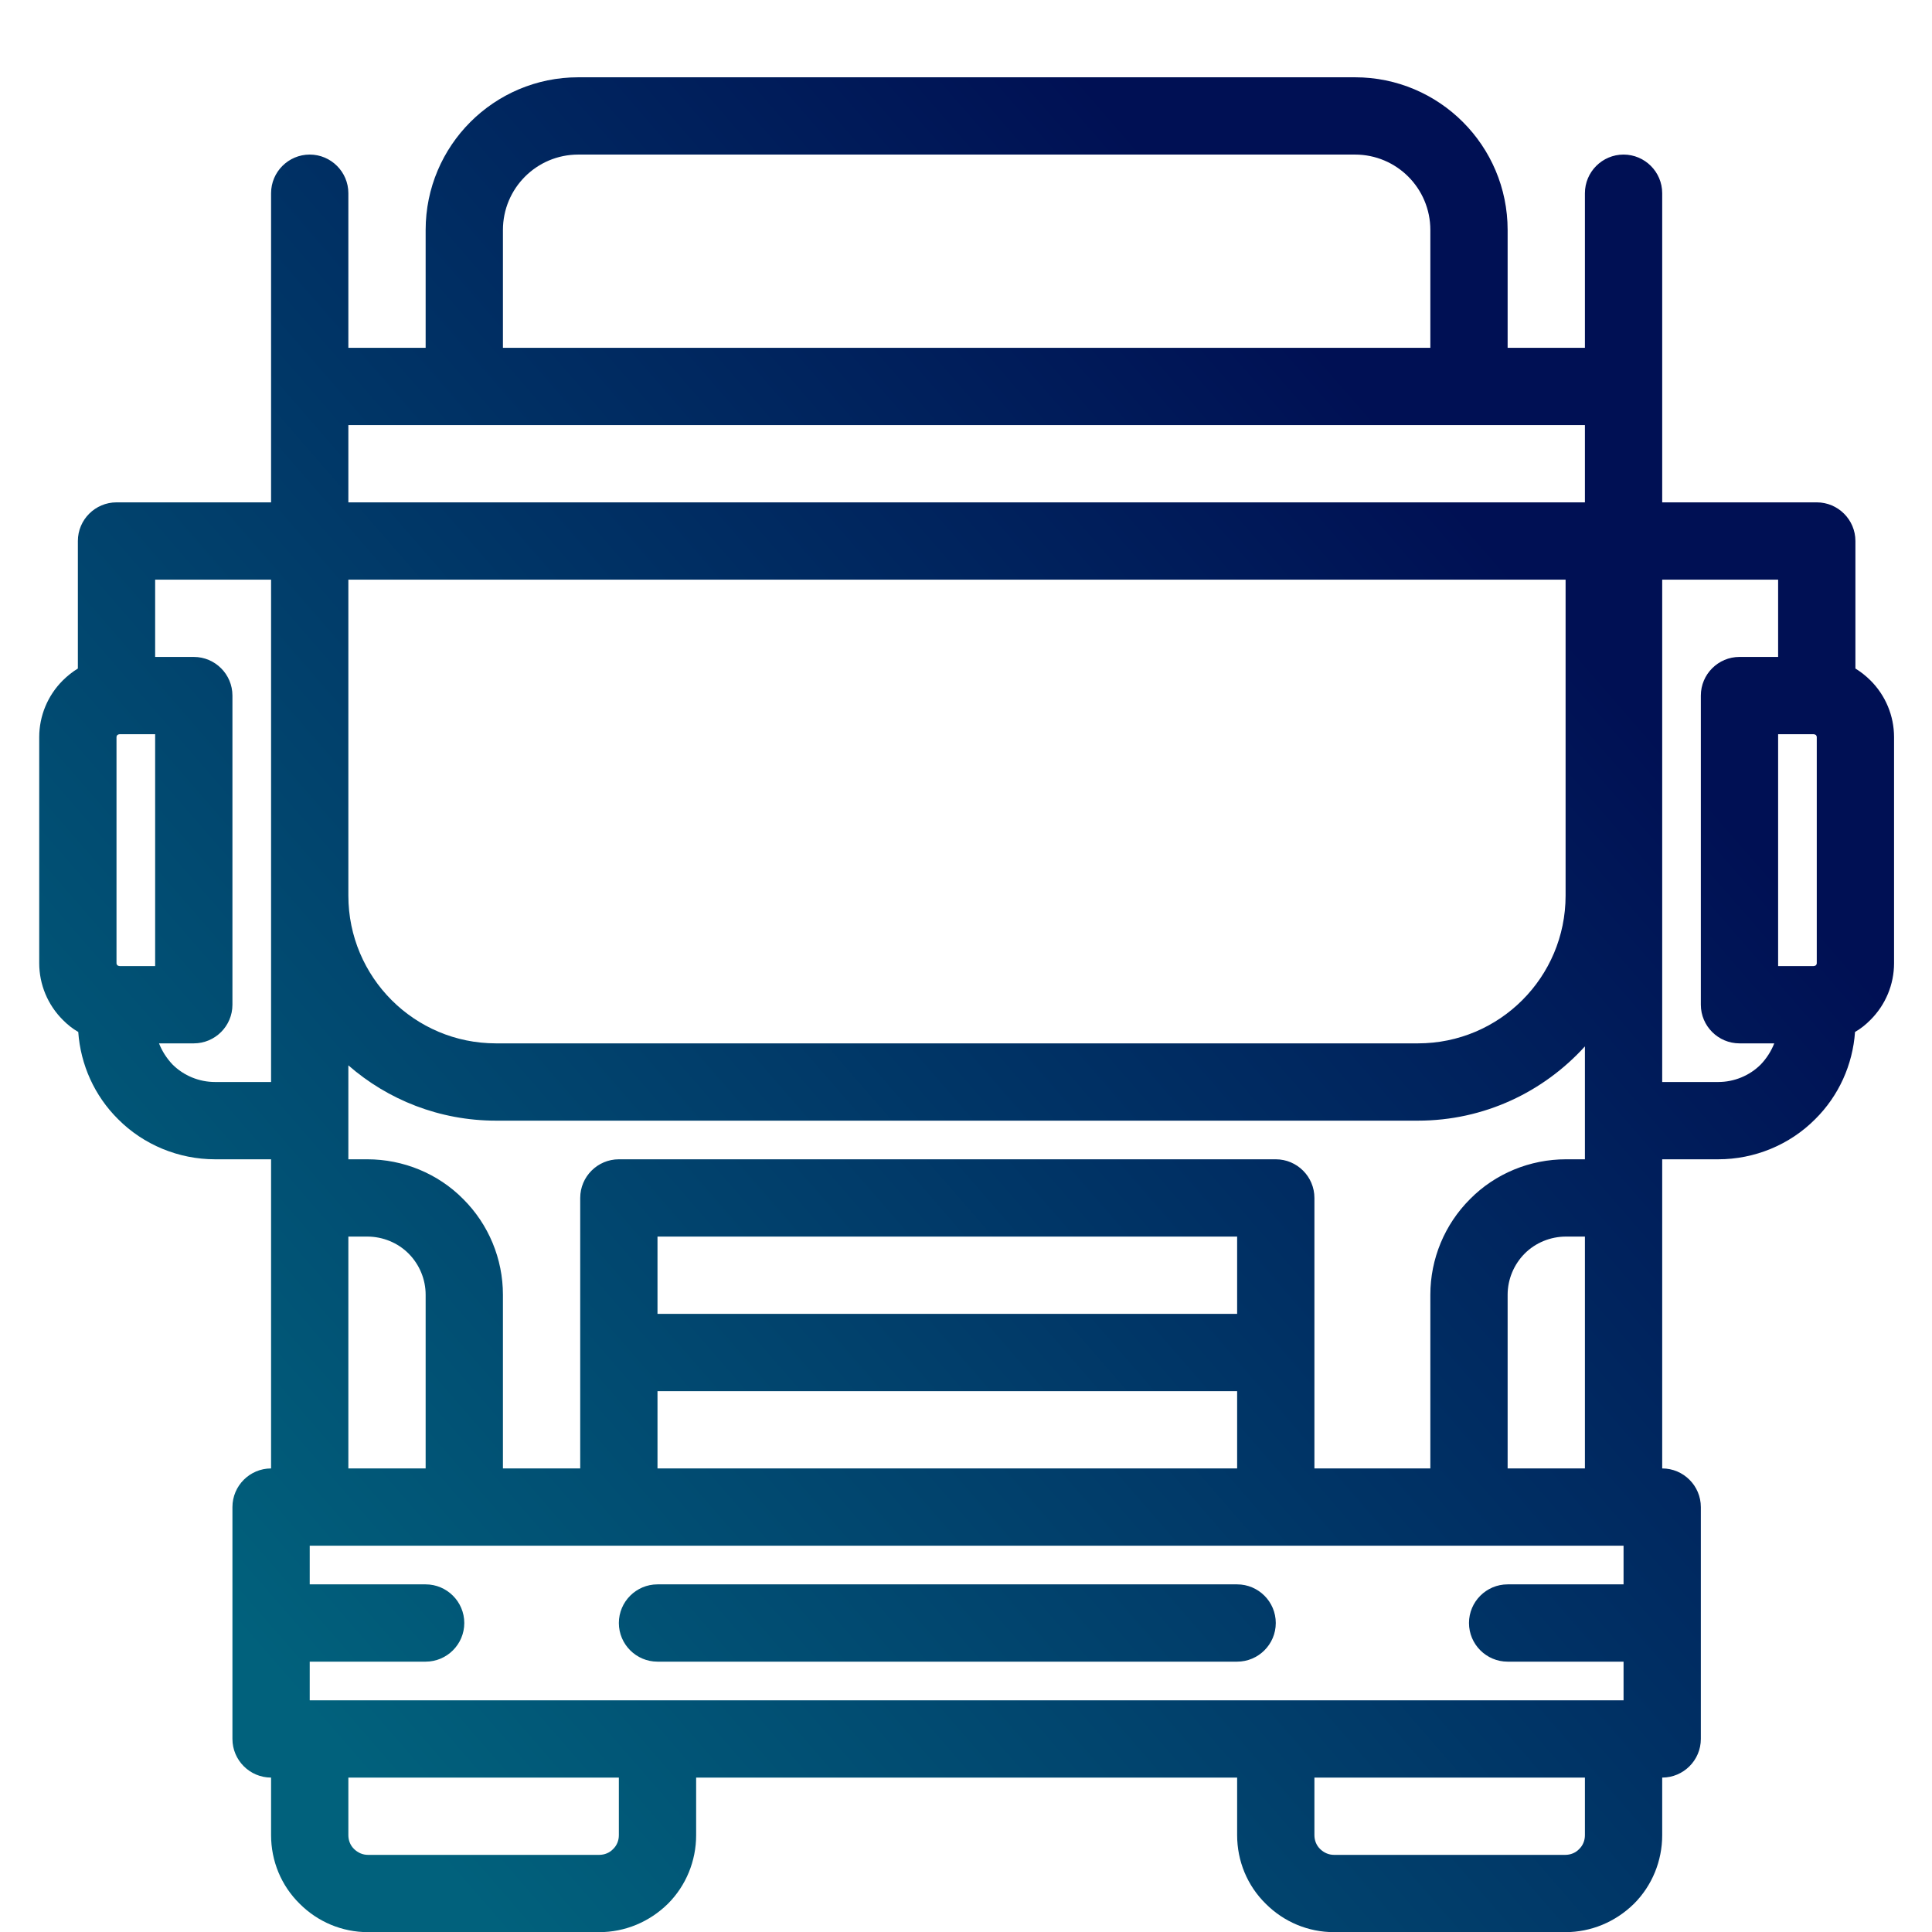 <?xml version="1.0" encoding="UTF-8" standalone="no"?> <svg xmlns="http://www.w3.org/2000/svg" xmlns:xlink="http://www.w3.org/1999/xlink" xmlns:serif="http://www.serif.com/" width="100%" height="100%" viewBox="0 0 50 50" xml:space="preserve" style="fill-rule:evenodd;clip-rule:evenodd;stroke-linejoin:round;stroke-miterlimit:2;"> <g transform="matrix(1,0,0,1,-1030,0)"> <g transform="matrix(1.613,0,0,1.852,771.935,0)"> <rect id="Artboard2" x="160" y="0" width="31" height="27" style="fill:none;"></rect> <clipPath id="_clip1"> <rect id="Artboard21" serif:id="Artboard2" x="160" y="0" width="31" height="27"></rect> </clipPath> <g clip-path="url(#_clip1)"> <g transform="matrix(0.62,0,0,0.54,-478.6,0)"> <path d="M1032.01,26.705C1031.86,26.619 1031.73,26.514 1031.61,26.392C1031.22,26.003 1031,25.476 1031,24.925L1031,19.075C1031,18.524 1031.22,17.997 1031.61,17.608C1031.73,17.489 1031.86,17.386 1032,17.3L1032,14C1032,13.448 1032.45,13 1033,13L1037,13L1037,5C1037,4.448 1037.45,4 1038,4C1038.55,4 1039,4.448 1039,5L1039,9L1041,9L1041,5.952C1041,3.769 1042.77,2 1044.95,2L1065.05,2C1067.23,2 1069,3.769 1069,5.952L1069,9L1071,9L1071,5C1071,4.448 1071.45,4 1072,4C1072.55,4 1073,4.448 1073,5L1073,13L1077,13C1077.55,13 1078,13.448 1078,14L1078,17.3C1078.14,17.386 1078.27,17.489 1078.39,17.608C1078.78,17.997 1079,18.524 1079,19.075L1079,24.925C1079,25.476 1078.78,26.003 1078.39,26.392C1078.27,26.514 1078.14,26.619 1077.99,26.705C1077.93,27.554 1077.57,28.356 1076.96,28.961C1076.3,29.626 1075.39,30 1074.45,30L1073,30L1073,38C1073.55,38 1074,38.448 1074,39L1074,45C1074,45.552 1073.55,46 1073,46L1073,47.49C1073,48.156 1072.74,48.794 1072.27,49.265C1071.79,49.736 1071.16,50 1070.49,50L1064.51,50C1063.84,50 1063.21,49.736 1062.74,49.265C1062.26,48.794 1062,48.156 1062,47.49L1062,46L1048,46L1048,47.49C1048,48.156 1047.74,48.794 1047.27,49.265C1046.79,49.736 1046.16,50 1045.49,50L1039.51,50C1038.84,50 1038.21,49.736 1037.74,49.265C1037.26,48.794 1037,48.156 1037,47.49L1037,46C1036.45,46 1036,45.552 1036,45L1036,39C1036,38.448 1036.45,38 1037,38L1037,30L1035.55,30C1034.61,30 1033.7,29.626 1033.04,28.961C1032.43,28.356 1032.07,27.554 1032.01,26.705ZM1034,17L1035,17C1035.55,17 1036,17.448 1036,18L1036,26C1036,26.552 1035.55,27 1035,27L1034.1,27C1034.18,27.203 1034.3,27.39 1034.45,27.547C1034.74,27.837 1035.14,28 1035.55,28L1037,28L1037,15L1034,15L1034,17ZM1033,26.999C1033,26.999 1033,26.999 1033,26.999C1033,26.999 1033,27 1033,27C1033,27 1033,27 1033,26.999ZM1039,11L1039,13L1071,13C1071,11.78 1071,11.02 1071,11L1068,11L1039,11ZM1067,9L1067,5.952C1067,4.874 1066.13,4 1065.05,4L1044.95,4C1043.87,4 1043,4.874 1043,5.952L1043,9L1067,9ZM1076,17L1076,15L1073,15L1073,28L1074.45,28C1074.86,28 1075.26,27.837 1075.55,27.547C1075.7,27.39 1075.82,27.203 1075.9,27L1075,27C1074.45,27 1074,26.552 1074,26L1074,18C1074,17.448 1074.45,17 1075,17L1076,17ZM1077,26.999C1077,26.999 1077,26.999 1077,26.999C1077,26.999 1077,27 1077,27C1077,27 1077,27 1077,26.999ZM1071,30C1071,29.198 1071,28.198 1071,27.078C1069.93,28.258 1068.39,29 1066.68,29L1042.82,29C1041.36,29 1040.02,28.46 1039,27.569L1039,30L1039.49,30C1040.42,30 1041.32,30.369 1041.97,31.027C1042.63,31.684 1043,32.576 1043,33.506L1043,38L1045,38L1045,31C1045,30.448 1045.45,30 1046,30L1063,30C1063.55,30 1064,30.448 1064,31L1064,38L1067,38L1067,33.506C1067,32.576 1067.37,31.684 1068.03,31.027C1068.68,30.369 1069.58,30 1070.51,30L1071,30ZM1071,38C1071,38 1071,32 1071,32L1070.51,32C1070.11,32 1069.72,32.159 1069.44,32.441C1069.16,32.724 1069,33.107 1069,33.506L1069,38L1071,38ZM1072,41L1072,40L1038,40C1038,40 1038,40.426 1038,41L1041,41C1041.55,41 1042,41.448 1042,42C1042,42.552 1041.55,43 1041,43L1038,43C1038,43.574 1038,44 1038,44L1072,44L1072,43L1069,43C1068.45,43 1068,42.552 1068,42C1068,41.448 1068.45,41 1069,41L1072,41ZM1064,46L1064,47.49C1064,47.626 1064.05,47.755 1064.15,47.851C1064.25,47.946 1064.37,48 1064.51,48L1070.49,48C1070.63,48 1070.76,47.946 1070.85,47.851C1070.95,47.755 1071,47.626 1071,47.49L1071,46L1064,46ZM1046,46L1039,46L1039,47.49C1039,47.626 1039.05,47.755 1039.15,47.851C1039.25,47.946 1039.37,48 1039.51,48L1045.49,48C1045.63,48 1045.76,47.946 1045.85,47.851C1045.95,47.755 1046,47.626 1046,47.49L1046,46ZM1039,32L1039,38L1041,38L1041,33.506C1041,33.107 1040.84,32.724 1040.56,32.441C1040.28,32.159 1039.89,32 1039.49,32L1039,32ZM1039,15L1039,23.177C1039,25.288 1040.71,27 1042.82,27L1066.68,27C1068.79,27 1070.5,25.288 1070.5,23.177L1070.5,15C1070.5,15 1039,15 1039,15ZM1047,36C1047,37.102 1047,38 1047,38L1062,38L1062,36L1047,36ZM1062,34L1062,32L1047,32C1047,32 1047,32.898 1047,34L1062,34ZM1077,19.075C1077,19.055 1076.99,19.036 1076.98,19.022C1076.96,19.008 1076.94,19 1076.92,19L1076,19L1076,25L1076.92,25C1076.94,25 1076.96,24.992 1076.98,24.978C1076.99,24.964 1077,24.945 1077,24.925L1077,19.075ZM1047,43C1046.45,43 1046,42.552 1046,42C1046,41.448 1046.45,41 1047,41L1062,41C1062.55,41 1063,41.448 1063,42C1063,42.552 1062.55,43 1062,43L1047,43ZM1033,19.075L1033,24.925C1033,24.945 1033.01,24.964 1033.02,24.978C1033.04,24.992 1033.06,25 1033.08,25L1034,25L1034,19L1033.08,19C1033.06,19 1033.04,19.008 1033.02,19.022C1033.01,19.036 1033,19.055 1033,19.075Z" style="fill:url(#_Linear2);"></path> </g> </g> </g> </g> <defs> <linearGradient id="_Linear2" x1="0" y1="0" x2="1" y2="0" gradientUnits="userSpaceOnUse" gradientTransform="matrix(-32,28,-28,-32,1070,16)"><stop offset="0" style="stop-color:rgb(0,16,84);stop-opacity:1"></stop><stop offset="1" style="stop-color:rgb(1,97,124);stop-opacity:1"></stop></linearGradient> </defs> </svg> 